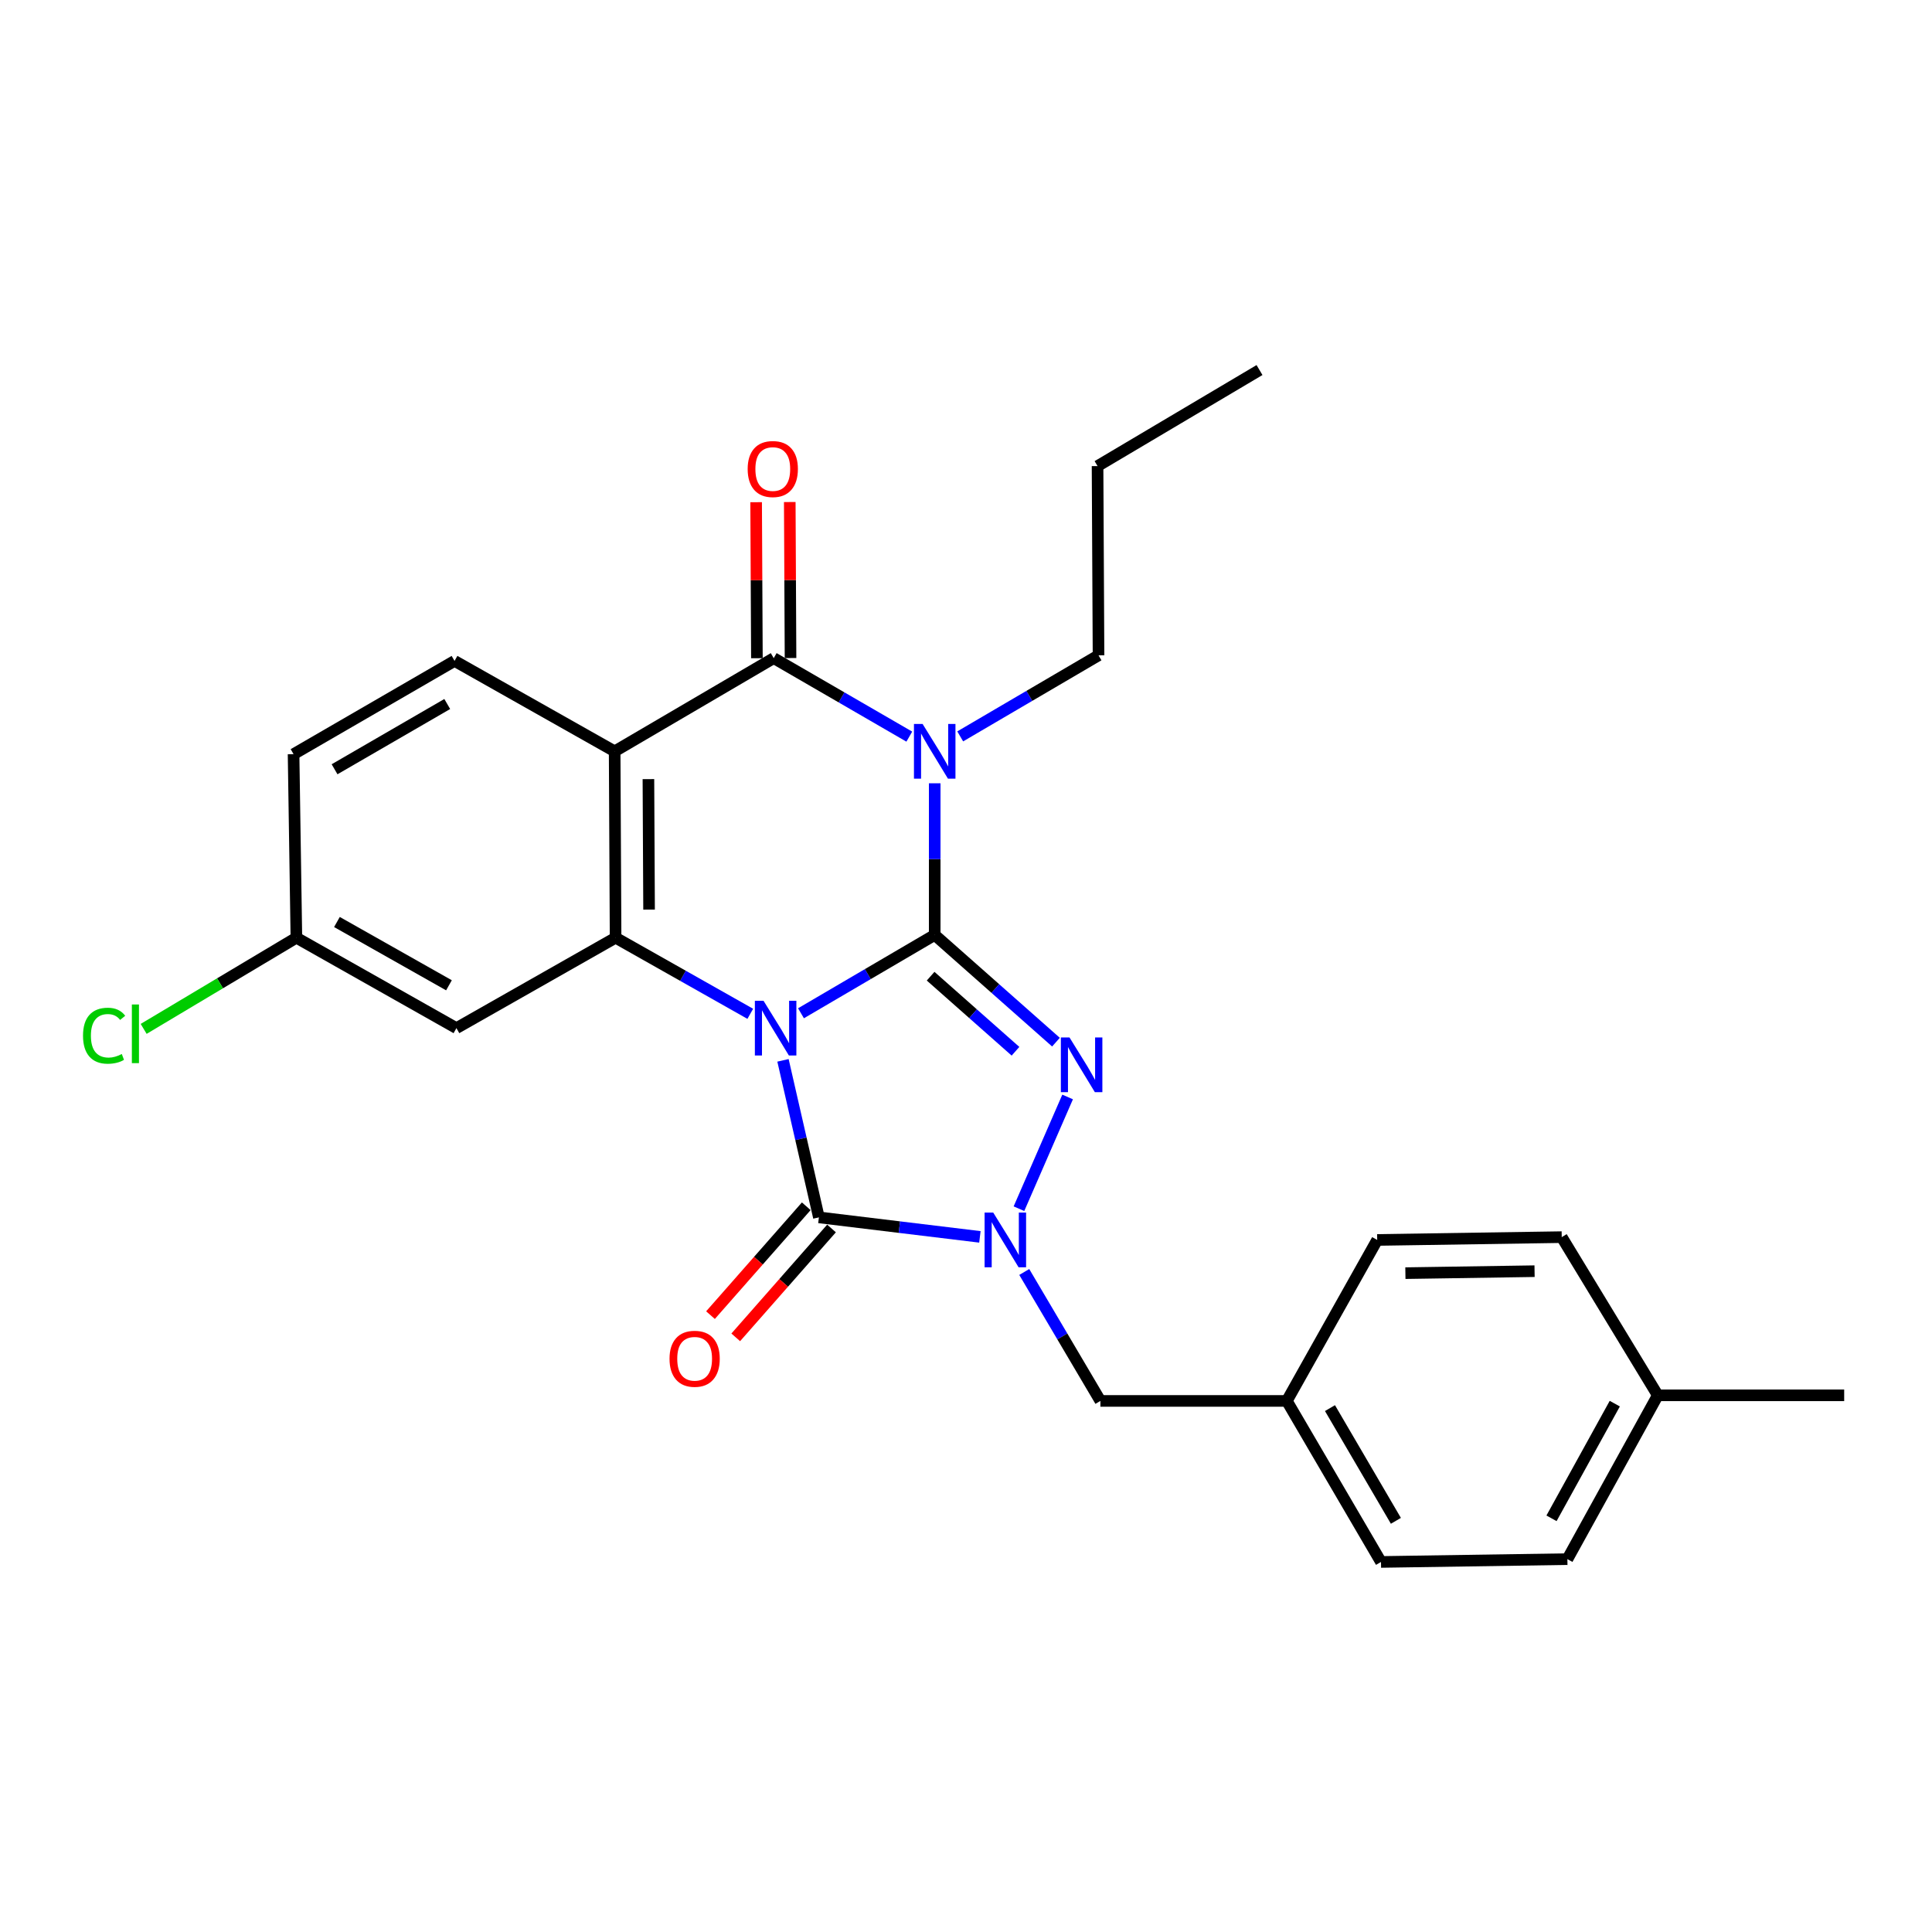 <?xml version='1.0' encoding='iso-8859-1'?>
<svg version='1.1' baseProfile='full'
              xmlns='http://www.w3.org/2000/svg'
                      xmlns:rdkit='http://www.rdkit.org/xml'
                      xmlns:xlink='http://www.w3.org/1999/xlink'
                  xml:space='preserve'
width='1000px' height='1000px' viewBox='0 0 1000 1000'>
<!-- END OF HEADER -->
<rect style='opacity:1.0;fill:#FFFFFF;stroke:none' width='1000' height='1000' x='0' y='0'> </rect>
<path class='bond-0' d='M 414.588,524.468 L 449.196,504.189' style='fill:none;fill-rule:evenodd;stroke:#0000FF;stroke-width:6px;stroke-linecap:butt;stroke-linejoin:miter;stroke-opacity:1' />
<path class='bond-0' d='M 449.196,504.189 L 483.804,483.911' style='fill:none;fill-rule:evenodd;stroke:#000000;stroke-width:6px;stroke-linecap:butt;stroke-linejoin:miter;stroke-opacity:1' />
<path class='bond-3' d='M 405.274,548.831 L 414.565,589.47' style='fill:none;fill-rule:evenodd;stroke:#0000FF;stroke-width:6px;stroke-linecap:butt;stroke-linejoin:miter;stroke-opacity:1' />
<path class='bond-3' d='M 414.565,589.47 L 423.856,630.108' style='fill:none;fill-rule:evenodd;stroke:#000000;stroke-width:6px;stroke-linecap:butt;stroke-linejoin:miter;stroke-opacity:1' />
<path class='bond-6' d='M 388.343,524.748 L 353.485,505.055' style='fill:none;fill-rule:evenodd;stroke:#0000FF;stroke-width:6px;stroke-linecap:butt;stroke-linejoin:miter;stroke-opacity:1' />
<path class='bond-6' d='M 353.485,505.055 L 318.627,485.361' style='fill:none;fill-rule:evenodd;stroke:#000000;stroke-width:6px;stroke-linecap:butt;stroke-linejoin:miter;stroke-opacity:1' />
<path class='bond-1' d='M 483.804,483.911 L 483.804,444.669' style='fill:none;fill-rule:evenodd;stroke:#000000;stroke-width:6px;stroke-linecap:butt;stroke-linejoin:miter;stroke-opacity:1' />
<path class='bond-1' d='M 483.804,444.669 L 483.804,405.428' style='fill:none;fill-rule:evenodd;stroke:#0000FF;stroke-width:6px;stroke-linecap:butt;stroke-linejoin:miter;stroke-opacity:1' />
<path class='bond-2' d='M 483.804,483.911 L 515.184,511.663' style='fill:none;fill-rule:evenodd;stroke:#000000;stroke-width:6px;stroke-linecap:butt;stroke-linejoin:miter;stroke-opacity:1' />
<path class='bond-2' d='M 515.184,511.663 L 546.564,539.416' style='fill:none;fill-rule:evenodd;stroke:#0000FF;stroke-width:6px;stroke-linecap:butt;stroke-linejoin:miter;stroke-opacity:1' />
<path class='bond-2' d='M 481.688,505.274 L 503.654,524.701' style='fill:none;fill-rule:evenodd;stroke:#000000;stroke-width:6px;stroke-linecap:butt;stroke-linejoin:miter;stroke-opacity:1' />
<path class='bond-2' d='M 503.654,524.701 L 525.62,544.128' style='fill:none;fill-rule:evenodd;stroke:#0000FF;stroke-width:6px;stroke-linecap:butt;stroke-linejoin:miter;stroke-opacity:1' />
<path class='bond-13' d='M 497.001,381.157 L 532.797,360.175' style='fill:none;fill-rule:evenodd;stroke:#0000FF;stroke-width:6px;stroke-linecap:butt;stroke-linejoin:miter;stroke-opacity:1' />
<path class='bond-13' d='M 532.797,360.175 L 568.593,339.193' style='fill:none;fill-rule:evenodd;stroke:#000000;stroke-width:6px;stroke-linecap:butt;stroke-linejoin:miter;stroke-opacity:1' />
<path class='bond-27' d='M 470.657,381.28 L 435.566,360.961' style='fill:none;fill-rule:evenodd;stroke:#0000FF;stroke-width:6px;stroke-linecap:butt;stroke-linejoin:miter;stroke-opacity:1' />
<path class='bond-27' d='M 435.566,360.961 L 400.476,340.643' style='fill:none;fill-rule:evenodd;stroke:#000000;stroke-width:6px;stroke-linecap:butt;stroke-linejoin:miter;stroke-opacity:1' />
<path class='bond-26' d='M 552.598,567.791 L 527.41,625.62' style='fill:none;fill-rule:evenodd;stroke:#0000FF;stroke-width:6px;stroke-linecap:butt;stroke-linejoin:miter;stroke-opacity:1' />
<path class='bond-4' d='M 423.856,630.108 L 465.524,635.155' style='fill:none;fill-rule:evenodd;stroke:#000000;stroke-width:6px;stroke-linecap:butt;stroke-linejoin:miter;stroke-opacity:1' />
<path class='bond-4' d='M 465.524,635.155 L 507.193,640.202' style='fill:none;fill-rule:evenodd;stroke:#0000FF;stroke-width:6px;stroke-linecap:butt;stroke-linejoin:miter;stroke-opacity:1' />
<path class='bond-11' d='M 417.322,624.36 L 392.536,652.537' style='fill:none;fill-rule:evenodd;stroke:#000000;stroke-width:6px;stroke-linecap:butt;stroke-linejoin:miter;stroke-opacity:1' />
<path class='bond-11' d='M 392.536,652.537 L 367.75,680.714' style='fill:none;fill-rule:evenodd;stroke:#FF0000;stroke-width:6px;stroke-linecap:butt;stroke-linejoin:miter;stroke-opacity:1' />
<path class='bond-11' d='M 430.39,635.855 L 405.604,664.032' style='fill:none;fill-rule:evenodd;stroke:#000000;stroke-width:6px;stroke-linecap:butt;stroke-linejoin:miter;stroke-opacity:1' />
<path class='bond-11' d='M 405.604,664.032 L 380.818,692.209' style='fill:none;fill-rule:evenodd;stroke:#FF0000;stroke-width:6px;stroke-linecap:butt;stroke-linejoin:miter;stroke-opacity:1' />
<path class='bond-10' d='M 530.154,658.377 L 549.862,691.747' style='fill:none;fill-rule:evenodd;stroke:#0000FF;stroke-width:6px;stroke-linecap:butt;stroke-linejoin:miter;stroke-opacity:1' />
<path class='bond-10' d='M 549.862,691.747 L 569.569,725.117' style='fill:none;fill-rule:evenodd;stroke:#000000;stroke-width:6px;stroke-linecap:butt;stroke-linejoin:miter;stroke-opacity:1' />
<path class='bond-5' d='M 400.476,340.643 L 318.143,388.892' style='fill:none;fill-rule:evenodd;stroke:#000000;stroke-width:6px;stroke-linecap:butt;stroke-linejoin:miter;stroke-opacity:1' />
<path class='bond-12' d='M 409.178,340.6 L 408.979,300.226' style='fill:none;fill-rule:evenodd;stroke:#000000;stroke-width:6px;stroke-linecap:butt;stroke-linejoin:miter;stroke-opacity:1' />
<path class='bond-12' d='M 408.979,300.226 L 408.779,259.851' style='fill:none;fill-rule:evenodd;stroke:#FF0000;stroke-width:6px;stroke-linecap:butt;stroke-linejoin:miter;stroke-opacity:1' />
<path class='bond-12' d='M 391.774,340.686 L 391.574,300.312' style='fill:none;fill-rule:evenodd;stroke:#000000;stroke-width:6px;stroke-linecap:butt;stroke-linejoin:miter;stroke-opacity:1' />
<path class='bond-12' d='M 391.574,300.312 L 391.375,259.937' style='fill:none;fill-rule:evenodd;stroke:#FF0000;stroke-width:6px;stroke-linecap:butt;stroke-linejoin:miter;stroke-opacity:1' />
<path class='bond-7' d='M 318.627,485.361 L 318.143,388.892' style='fill:none;fill-rule:evenodd;stroke:#000000;stroke-width:6px;stroke-linecap:butt;stroke-linejoin:miter;stroke-opacity:1' />
<path class='bond-7' d='M 335.958,470.803 L 335.62,403.275' style='fill:none;fill-rule:evenodd;stroke:#000000;stroke-width:6px;stroke-linecap:butt;stroke-linejoin:miter;stroke-opacity:1' />
<path class='bond-8' d='M 318.627,485.361 L 236.246,532.16' style='fill:none;fill-rule:evenodd;stroke:#000000;stroke-width:6px;stroke-linecap:butt;stroke-linejoin:miter;stroke-opacity:1' />
<path class='bond-9' d='M 318.143,388.892 L 235.269,342.094' style='fill:none;fill-rule:evenodd;stroke:#000000;stroke-width:6px;stroke-linecap:butt;stroke-linejoin:miter;stroke-opacity:1' />
<path class='bond-14' d='M 236.246,532.16 L 153.41,485.361' style='fill:none;fill-rule:evenodd;stroke:#000000;stroke-width:6px;stroke-linecap:butt;stroke-linejoin:miter;stroke-opacity:1' />
<path class='bond-14' d='M 232.381,509.986 L 174.397,477.227' style='fill:none;fill-rule:evenodd;stroke:#000000;stroke-width:6px;stroke-linecap:butt;stroke-linejoin:miter;stroke-opacity:1' />
<path class='bond-28' d='M 235.269,342.094 L 151.95,390.352' style='fill:none;fill-rule:evenodd;stroke:#000000;stroke-width:6px;stroke-linecap:butt;stroke-linejoin:miter;stroke-opacity:1' />
<path class='bond-28' d='M 231.494,364.393 L 173.171,398.174' style='fill:none;fill-rule:evenodd;stroke:#000000;stroke-width:6px;stroke-linecap:butt;stroke-linejoin:miter;stroke-opacity:1' />
<path class='bond-15' d='M 569.569,725.117 L 666.058,725.117' style='fill:none;fill-rule:evenodd;stroke:#000000;stroke-width:6px;stroke-linecap:butt;stroke-linejoin:miter;stroke-opacity:1' />
<path class='bond-24' d='M 568.593,339.193 L 568.09,241.245' style='fill:none;fill-rule:evenodd;stroke:#000000;stroke-width:6px;stroke-linecap:butt;stroke-linejoin:miter;stroke-opacity:1' />
<path class='bond-16' d='M 153.41,485.361 L 151.95,390.352' style='fill:none;fill-rule:evenodd;stroke:#000000;stroke-width:6px;stroke-linecap:butt;stroke-linejoin:miter;stroke-opacity:1' />
<path class='bond-17' d='M 153.41,485.361 L 113.884,508.957' style='fill:none;fill-rule:evenodd;stroke:#000000;stroke-width:6px;stroke-linecap:butt;stroke-linejoin:miter;stroke-opacity:1' />
<path class='bond-17' d='M 113.884,508.957 L 74.357,532.552' style='fill:none;fill-rule:evenodd;stroke:#00CC00;stroke-width:6px;stroke-linecap:butt;stroke-linejoin:miter;stroke-opacity:1' />
<path class='bond-19' d='M 666.058,725.117 L 712.837,641.798' style='fill:none;fill-rule:evenodd;stroke:#000000;stroke-width:6px;stroke-linecap:butt;stroke-linejoin:miter;stroke-opacity:1' />
<path class='bond-20' d='M 666.058,725.117 L 714.8,808.464' style='fill:none;fill-rule:evenodd;stroke:#000000;stroke-width:6px;stroke-linecap:butt;stroke-linejoin:miter;stroke-opacity:1' />
<path class='bond-20' d='M 688.393,728.833 L 722.512,787.176' style='fill:none;fill-rule:evenodd;stroke:#000000;stroke-width:6px;stroke-linecap:butt;stroke-linejoin:miter;stroke-opacity:1' />
<path class='bond-18' d='M 858.067,722.216 L 811.278,807.004' style='fill:none;fill-rule:evenodd;stroke:#000000;stroke-width:6px;stroke-linecap:butt;stroke-linejoin:miter;stroke-opacity:1' />
<path class='bond-18' d='M 835.81,726.525 L 803.058,785.877' style='fill:none;fill-rule:evenodd;stroke:#000000;stroke-width:6px;stroke-linecap:butt;stroke-linejoin:miter;stroke-opacity:1' />
<path class='bond-23' d='M 858.067,722.216 L 954.545,722.216' style='fill:none;fill-rule:evenodd;stroke:#000000;stroke-width:6px;stroke-linecap:butt;stroke-linejoin:miter;stroke-opacity:1' />
<path class='bond-29' d='M 858.067,722.216 L 808.348,640.338' style='fill:none;fill-rule:evenodd;stroke:#000000;stroke-width:6px;stroke-linecap:butt;stroke-linejoin:miter;stroke-opacity:1' />
<path class='bond-22' d='M 712.837,641.798 L 808.348,640.338' style='fill:none;fill-rule:evenodd;stroke:#000000;stroke-width:6px;stroke-linecap:butt;stroke-linejoin:miter;stroke-opacity:1' />
<path class='bond-22' d='M 727.429,658.981 L 794.288,657.959' style='fill:none;fill-rule:evenodd;stroke:#000000;stroke-width:6px;stroke-linecap:butt;stroke-linejoin:miter;stroke-opacity:1' />
<path class='bond-21' d='M 714.8,808.464 L 811.278,807.004' style='fill:none;fill-rule:evenodd;stroke:#000000;stroke-width:6px;stroke-linecap:butt;stroke-linejoin:miter;stroke-opacity:1' />
<path class='bond-25' d='M 568.09,241.245 L 651.921,191.536' style='fill:none;fill-rule:evenodd;stroke:#000000;stroke-width:6px;stroke-linecap:butt;stroke-linejoin:miter;stroke-opacity:1' />
<path  class='atom-0' d='M 395.202 518
L 404.482 533
Q 405.402 534.48, 406.882 537.16
Q 408.362 539.84, 408.442 540
L 408.442 518
L 412.202 518
L 412.202 546.32
L 408.322 546.32
L 398.362 529.92
Q 397.202 528, 395.962 525.8
Q 394.762 523.6, 394.402 522.92
L 394.402 546.32
L 390.722 546.32
L 390.722 518
L 395.202 518
' fill='#0000FF'/>
<path  class='atom-2' d='M 477.544 374.732
L 486.824 389.732
Q 487.744 391.212, 489.224 393.892
Q 490.704 396.572, 490.784 396.732
L 490.784 374.732
L 494.544 374.732
L 494.544 403.052
L 490.664 403.052
L 480.704 386.652
Q 479.544 384.732, 478.304 382.532
Q 477.104 380.332, 476.744 379.652
L 476.744 403.052
L 473.064 403.052
L 473.064 374.732
L 477.544 374.732
' fill='#0000FF'/>
<path  class='atom-3' d='M 553.582 536.999
L 562.862 551.999
Q 563.782 553.479, 565.262 556.159
Q 566.742 558.839, 566.822 558.999
L 566.822 536.999
L 570.582 536.999
L 570.582 565.319
L 566.702 565.319
L 556.742 548.919
Q 555.582 546.999, 554.342 544.799
Q 553.142 542.599, 552.782 541.919
L 552.782 565.319
L 549.102 565.319
L 549.102 536.999
L 553.582 536.999
' fill='#0000FF'/>
<path  class='atom-5' d='M 514.103 627.638
L 523.383 642.638
Q 524.303 644.118, 525.783 646.798
Q 527.263 649.478, 527.343 649.638
L 527.343 627.638
L 531.103 627.638
L 531.103 655.958
L 527.223 655.958
L 517.263 639.558
Q 516.103 637.638, 514.863 635.438
Q 513.663 633.238, 513.303 632.558
L 513.303 655.958
L 509.623 655.958
L 509.623 627.638
L 514.103 627.638
' fill='#0000FF'/>
<path  class='atom-12' d='M 346.546 703.296
Q 346.546 696.496, 349.906 692.696
Q 353.266 688.896, 359.546 688.896
Q 365.826 688.896, 369.186 692.696
Q 372.546 696.496, 372.546 703.296
Q 372.546 710.176, 369.146 714.096
Q 365.746 717.976, 359.546 717.976
Q 353.306 717.976, 349.906 714.096
Q 346.546 710.216, 346.546 703.296
M 359.546 714.776
Q 363.866 714.776, 366.186 711.896
Q 368.546 708.976, 368.546 703.296
Q 368.546 697.736, 366.186 694.936
Q 363.866 692.096, 359.546 692.096
Q 355.226 692.096, 352.866 694.896
Q 350.546 697.696, 350.546 703.296
Q 350.546 709.016, 352.866 711.896
Q 355.226 714.776, 359.546 714.776
' fill='#FF0000'/>
<path  class='atom-13' d='M 386.992 242.765
Q 386.992 235.965, 390.352 232.165
Q 393.712 228.365, 399.992 228.365
Q 406.272 228.365, 409.632 232.165
Q 412.992 235.965, 412.992 242.765
Q 412.992 249.645, 409.592 253.565
Q 406.192 257.445, 399.992 257.445
Q 393.752 257.445, 390.352 253.565
Q 386.992 249.685, 386.992 242.765
M 399.992 254.245
Q 404.312 254.245, 406.632 251.365
Q 408.992 248.445, 408.992 242.765
Q 408.992 237.205, 406.632 234.405
Q 404.312 231.565, 399.992 231.565
Q 395.672 231.565, 393.312 234.365
Q 390.992 237.165, 390.992 242.765
Q 390.992 248.485, 393.312 251.365
Q 395.672 254.245, 399.992 254.245
' fill='#FF0000'/>
<path  class='atom-18' d='M 42.971 536.079
Q 42.971 529.039, 46.251 525.359
Q 49.571 521.639, 55.851 521.639
Q 61.691 521.639, 64.811 525.759
L 62.171 527.919
Q 59.891 524.919, 55.851 524.919
Q 51.571 524.919, 49.291 527.799
Q 47.051 530.639, 47.051 536.079
Q 47.051 541.679, 49.371 544.559
Q 51.731 547.439, 56.291 547.439
Q 59.411 547.439, 63.051 545.559
L 64.171 548.559
Q 62.691 549.519, 60.451 550.079
Q 58.211 550.639, 55.731 550.639
Q 49.571 550.639, 46.251 546.879
Q 42.971 543.119, 42.971 536.079
' fill='#00CC00'/>
<path  class='atom-18' d='M 68.251 519.919
L 71.931 519.919
L 71.931 550.279
L 68.251 550.279
L 68.251 519.919
' fill='#00CC00'/>
</svg>
